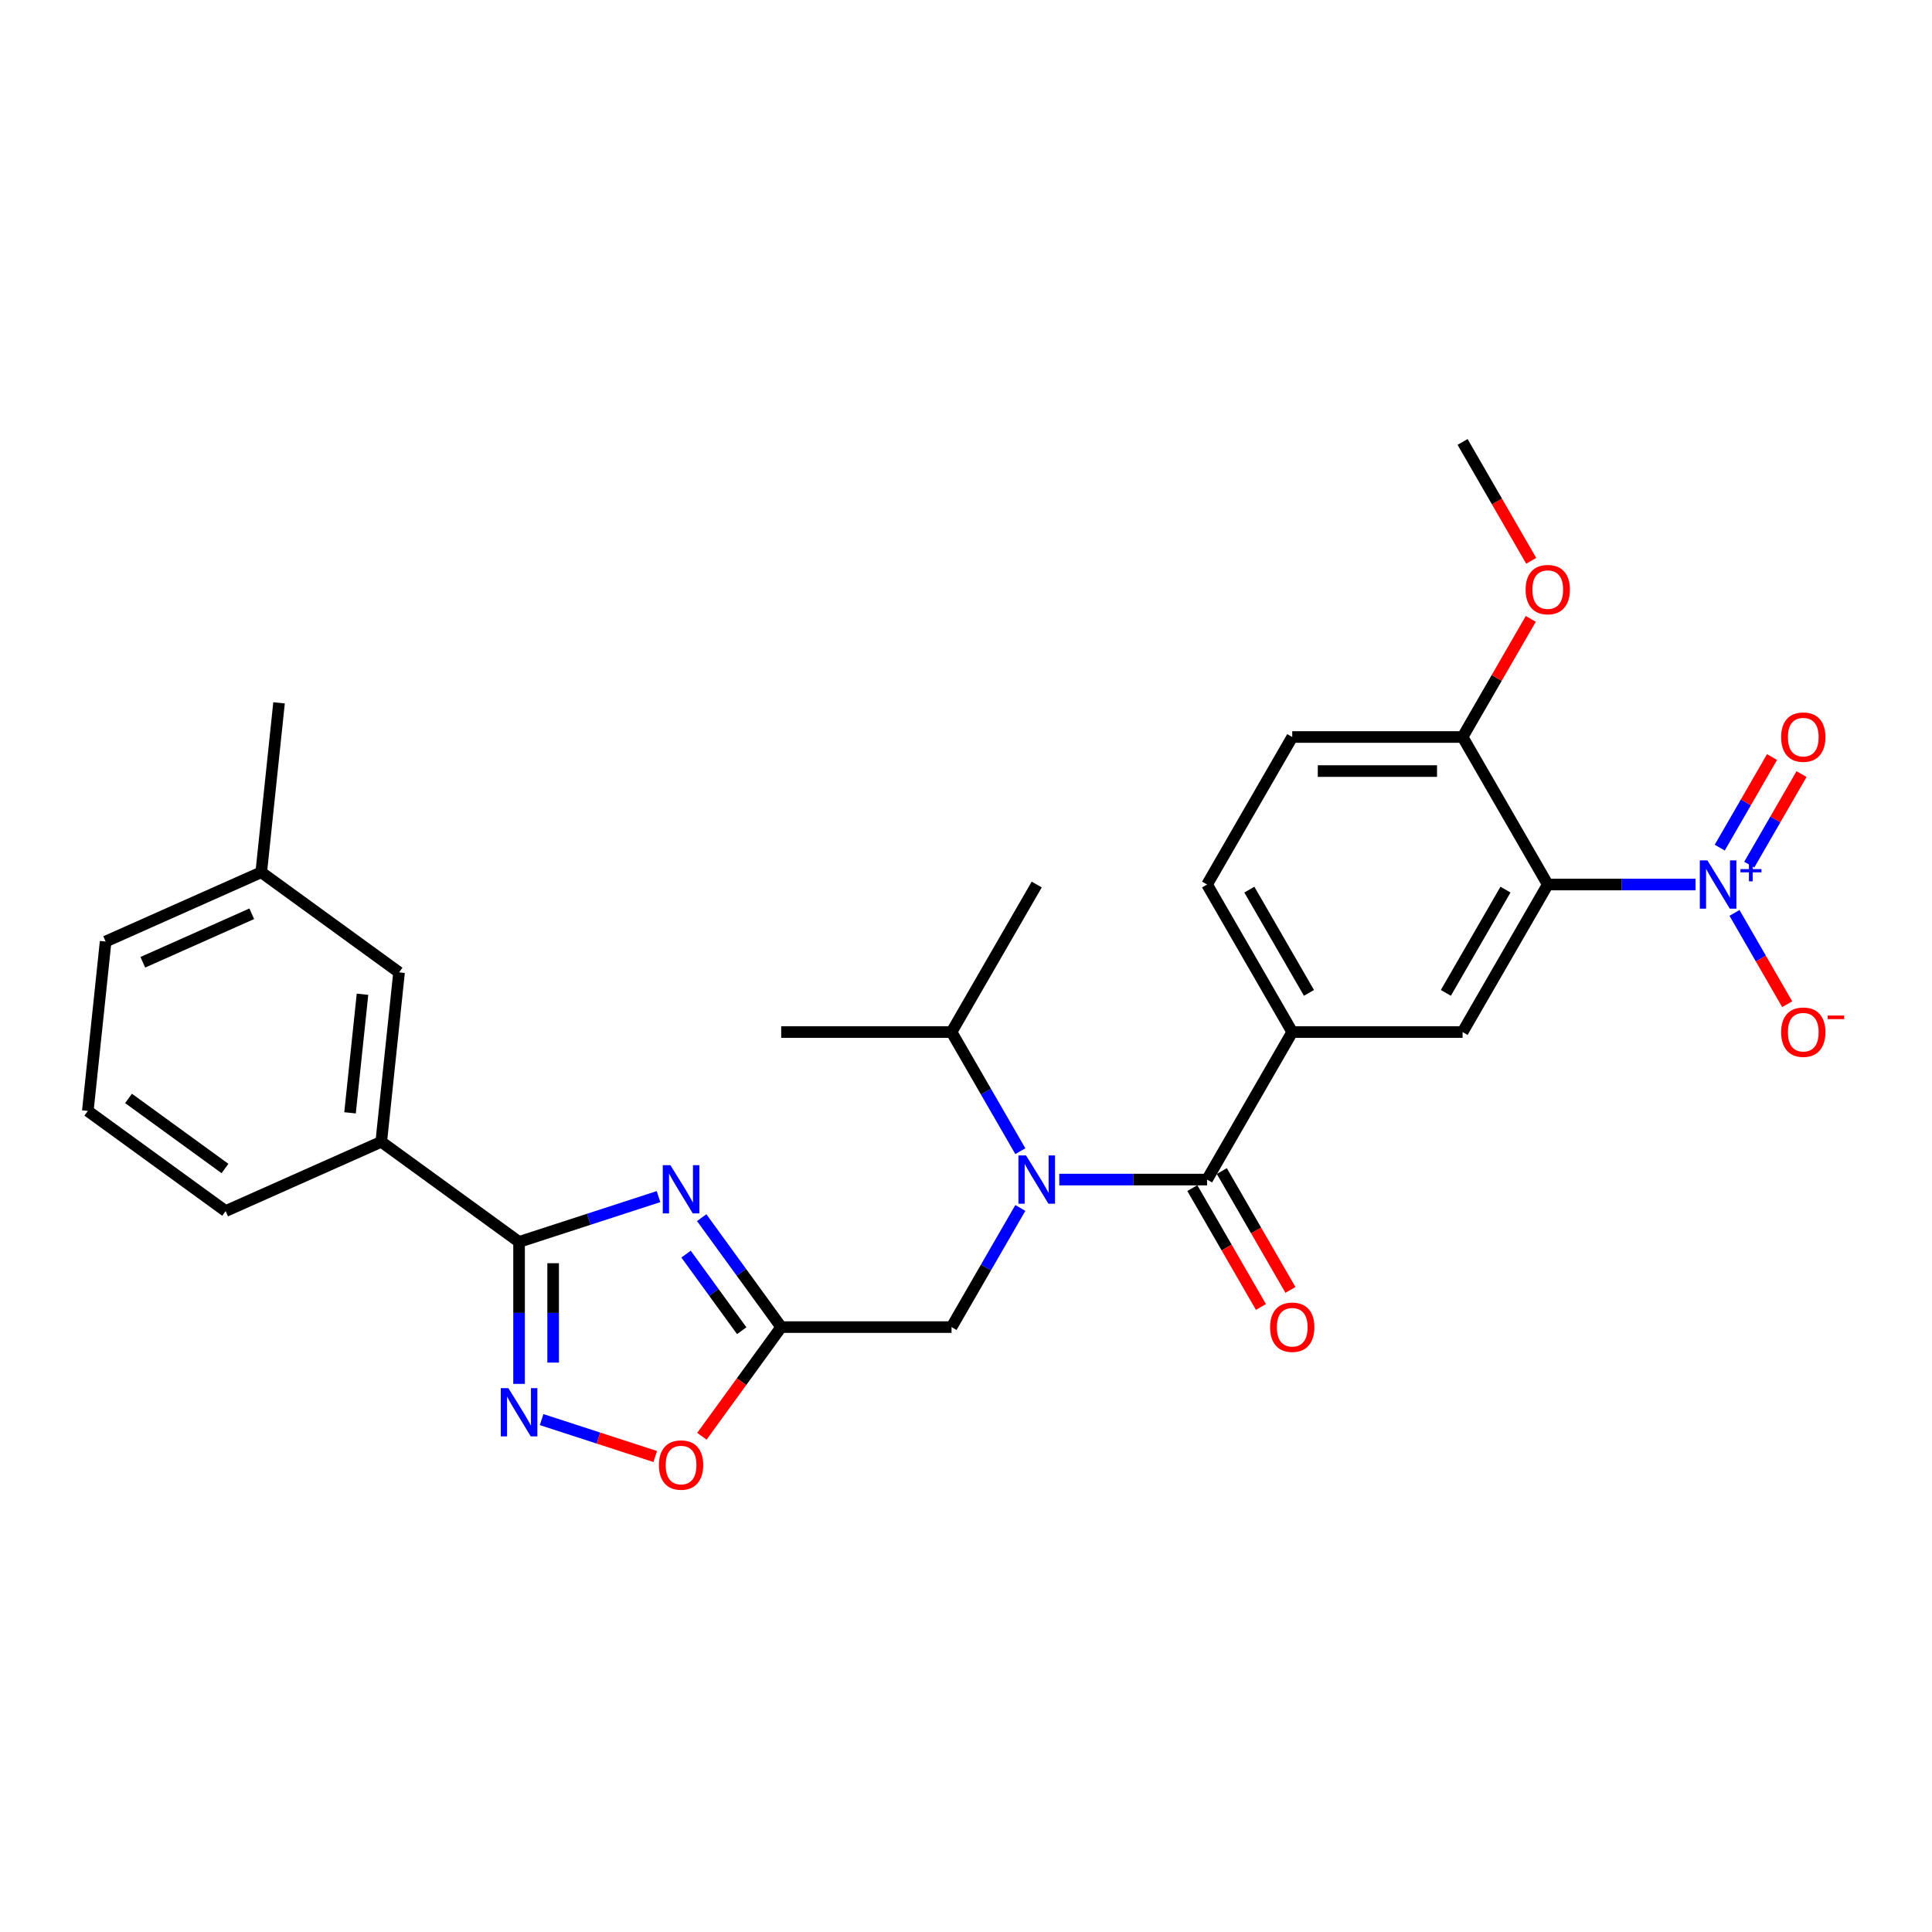 <?xml version='1.0' encoding='iso-8859-1'?>
<svg version='1.1' baseProfile='full'
              xmlns='http://www.w3.org/2000/svg'
                      xmlns:rdkit='http://www.rdkit.org/xml'
                      xmlns:xlink='http://www.w3.org/1999/xlink'
                  xml:space='preserve'
width='1000px' height='1000px' viewBox='0 0 1000 1000'>
<!-- END OF HEADER -->
<rect style='opacity:1.0;fill:#FFFFFF;stroke:none' width='1000' height='1000' x='0' y='0'> </rect>
<path class='bond-2' d='M 340.849,619.364 L 304.758,631.09' style='fill:none;fill-rule:evenodd;stroke:#0000FF;stroke-width:6px;stroke-linecap:butt;stroke-linejoin:miter;stroke-opacity:1' />
<path class='bond-2' d='M 304.758,631.09 L 268.667,642.817' style='fill:none;fill-rule:evenodd;stroke:#000000;stroke-width:6px;stroke-linecap:butt;stroke-linejoin:miter;stroke-opacity:1' />
<path class='bond-4' d='M 363.195,630.26 L 383.772,658.581' style='fill:none;fill-rule:evenodd;stroke:#0000FF;stroke-width:6px;stroke-linecap:butt;stroke-linejoin:miter;stroke-opacity:1' />
<path class='bond-4' d='M 383.772,658.581 L 404.349,686.903' style='fill:none;fill-rule:evenodd;stroke:#000000;stroke-width:6px;stroke-linecap:butt;stroke-linejoin:miter;stroke-opacity:1' />
<path class='bond-4' d='M 355.102,649.121 L 369.506,668.946' style='fill:none;fill-rule:evenodd;stroke:#0000FF;stroke-width:6px;stroke-linecap:butt;stroke-linejoin:miter;stroke-opacity:1' />
<path class='bond-4' d='M 369.506,668.946 L 383.909,688.771' style='fill:none;fill-rule:evenodd;stroke:#000000;stroke-width:6px;stroke-linecap:butt;stroke-linejoin:miter;stroke-opacity:1' />
<path class='bond-0' d='M 877.617,457.827 L 839.368,457.827' style='fill:none;fill-rule:evenodd;stroke:#0000FF;stroke-width:6px;stroke-linecap:butt;stroke-linejoin:miter;stroke-opacity:1' />
<path class='bond-0' d='M 839.368,457.827 L 801.12,457.827' style='fill:none;fill-rule:evenodd;stroke:#000000;stroke-width:6px;stroke-linecap:butt;stroke-linejoin:miter;stroke-opacity:1' />
<path class='bond-13' d='M 897.772,472.516 L 911.415,496.148' style='fill:none;fill-rule:evenodd;stroke:#0000FF;stroke-width:6px;stroke-linecap:butt;stroke-linejoin:miter;stroke-opacity:1' />
<path class='bond-13' d='M 911.415,496.148 L 925.059,519.779' style='fill:none;fill-rule:evenodd;stroke:#FF0000;stroke-width:6px;stroke-linecap:butt;stroke-linejoin:miter;stroke-opacity:1' />
<path class='bond-14' d='M 905.408,447.546 L 918.939,424.109' style='fill:none;fill-rule:evenodd;stroke:#0000FF;stroke-width:6px;stroke-linecap:butt;stroke-linejoin:miter;stroke-opacity:1' />
<path class='bond-14' d='M 918.939,424.109 L 932.471,400.671' style='fill:none;fill-rule:evenodd;stroke:#FF0000;stroke-width:6px;stroke-linecap:butt;stroke-linejoin:miter;stroke-opacity:1' />
<path class='bond-14' d='M 890.136,438.729 L 903.668,415.292' style='fill:none;fill-rule:evenodd;stroke:#0000FF;stroke-width:6px;stroke-linecap:butt;stroke-linejoin:miter;stroke-opacity:1' />
<path class='bond-14' d='M 903.668,415.292 L 917.199,391.854' style='fill:none;fill-rule:evenodd;stroke:#FF0000;stroke-width:6px;stroke-linecap:butt;stroke-linejoin:miter;stroke-opacity:1' />
<path class='bond-1' d='M 801.12,457.827 L 757.034,534.186' style='fill:none;fill-rule:evenodd;stroke:#000000;stroke-width:6px;stroke-linecap:butt;stroke-linejoin:miter;stroke-opacity:1' />
<path class='bond-1' d='M 779.235,460.464 L 748.375,513.915' style='fill:none;fill-rule:evenodd;stroke:#000000;stroke-width:6px;stroke-linecap:butt;stroke-linejoin:miter;stroke-opacity:1' />
<path class='bond-31' d='M 801.12,457.827 L 757.034,381.468' style='fill:none;fill-rule:evenodd;stroke:#000000;stroke-width:6px;stroke-linecap:butt;stroke-linejoin:miter;stroke-opacity:1' />
<path class='bond-5' d='M 268.667,642.817 L 268.667,679.558' style='fill:none;fill-rule:evenodd;stroke:#000000;stroke-width:6px;stroke-linecap:butt;stroke-linejoin:miter;stroke-opacity:1' />
<path class='bond-5' d='M 268.667,679.558 L 268.667,716.299' style='fill:none;fill-rule:evenodd;stroke:#0000FF;stroke-width:6px;stroke-linecap:butt;stroke-linejoin:miter;stroke-opacity:1' />
<path class='bond-5' d='M 286.301,653.839 L 286.301,679.558' style='fill:none;fill-rule:evenodd;stroke:#000000;stroke-width:6px;stroke-linecap:butt;stroke-linejoin:miter;stroke-opacity:1' />
<path class='bond-5' d='M 286.301,679.558 L 286.301,705.277' style='fill:none;fill-rule:evenodd;stroke:#0000FF;stroke-width:6px;stroke-linecap:butt;stroke-linejoin:miter;stroke-opacity:1' />
<path class='bond-11' d='M 268.667,642.817 L 197.335,590.991' style='fill:none;fill-rule:evenodd;stroke:#000000;stroke-width:6px;stroke-linecap:butt;stroke-linejoin:miter;stroke-opacity:1' />
<path class='bond-3' d='M 624.777,610.544 L 586.528,610.544' style='fill:none;fill-rule:evenodd;stroke:#000000;stroke-width:6px;stroke-linecap:butt;stroke-linejoin:miter;stroke-opacity:1' />
<path class='bond-3' d='M 586.528,610.544 L 548.28,610.544' style='fill:none;fill-rule:evenodd;stroke:#0000FF;stroke-width:6px;stroke-linecap:butt;stroke-linejoin:miter;stroke-opacity:1' />
<path class='bond-8' d='M 624.777,610.544 L 668.863,534.186' style='fill:none;fill-rule:evenodd;stroke:#000000;stroke-width:6px;stroke-linecap:butt;stroke-linejoin:miter;stroke-opacity:1' />
<path class='bond-15' d='M 617.141,614.953 L 634.903,645.717' style='fill:none;fill-rule:evenodd;stroke:#000000;stroke-width:6px;stroke-linecap:butt;stroke-linejoin:miter;stroke-opacity:1' />
<path class='bond-15' d='M 634.903,645.717 L 652.665,676.481' style='fill:none;fill-rule:evenodd;stroke:#FF0000;stroke-width:6px;stroke-linecap:butt;stroke-linejoin:miter;stroke-opacity:1' />
<path class='bond-15' d='M 632.413,606.136 L 650.175,636.9' style='fill:none;fill-rule:evenodd;stroke:#000000;stroke-width:6px;stroke-linecap:butt;stroke-linejoin:miter;stroke-opacity:1' />
<path class='bond-15' d='M 650.175,636.9 L 667.936,667.664' style='fill:none;fill-rule:evenodd;stroke:#FF0000;stroke-width:6px;stroke-linecap:butt;stroke-linejoin:miter;stroke-opacity:1' />
<path class='bond-9' d='M 404.349,686.903 L 383.823,715.153' style='fill:none;fill-rule:evenodd;stroke:#000000;stroke-width:6px;stroke-linecap:butt;stroke-linejoin:miter;stroke-opacity:1' />
<path class='bond-9' d='M 383.823,715.153 L 363.298,743.404' style='fill:none;fill-rule:evenodd;stroke:#FF0000;stroke-width:6px;stroke-linecap:butt;stroke-linejoin:miter;stroke-opacity:1' />
<path class='bond-10' d='M 404.349,686.903 L 492.52,686.903' style='fill:none;fill-rule:evenodd;stroke:#000000;stroke-width:6px;stroke-linecap:butt;stroke-linejoin:miter;stroke-opacity:1' />
<path class='bond-29' d='M 280.341,734.781 L 309.752,744.338' style='fill:none;fill-rule:evenodd;stroke:#0000FF;stroke-width:6px;stroke-linecap:butt;stroke-linejoin:miter;stroke-opacity:1' />
<path class='bond-29' d='M 309.752,744.338 L 339.163,753.894' style='fill:none;fill-rule:evenodd;stroke:#FF0000;stroke-width:6px;stroke-linecap:butt;stroke-linejoin:miter;stroke-opacity:1' />
<path class='bond-6' d='M 528.125,625.233 L 510.323,656.068' style='fill:none;fill-rule:evenodd;stroke:#0000FF;stroke-width:6px;stroke-linecap:butt;stroke-linejoin:miter;stroke-opacity:1' />
<path class='bond-6' d='M 510.323,656.068 L 492.52,686.903' style='fill:none;fill-rule:evenodd;stroke:#000000;stroke-width:6px;stroke-linecap:butt;stroke-linejoin:miter;stroke-opacity:1' />
<path class='bond-19' d='M 528.125,595.855 L 510.323,565.02' style='fill:none;fill-rule:evenodd;stroke:#0000FF;stroke-width:6px;stroke-linecap:butt;stroke-linejoin:miter;stroke-opacity:1' />
<path class='bond-19' d='M 510.323,565.02 L 492.52,534.186' style='fill:none;fill-rule:evenodd;stroke:#000000;stroke-width:6px;stroke-linecap:butt;stroke-linejoin:miter;stroke-opacity:1' />
<path class='bond-7' d='M 757.034,534.186 L 668.863,534.186' style='fill:none;fill-rule:evenodd;stroke:#000000;stroke-width:6px;stroke-linecap:butt;stroke-linejoin:miter;stroke-opacity:1' />
<path class='bond-16' d='M 668.863,534.186 L 624.777,457.827' style='fill:none;fill-rule:evenodd;stroke:#000000;stroke-width:6px;stroke-linecap:butt;stroke-linejoin:miter;stroke-opacity:1' />
<path class='bond-16' d='M 677.522,513.915 L 646.662,460.464' style='fill:none;fill-rule:evenodd;stroke:#000000;stroke-width:6px;stroke-linecap:butt;stroke-linejoin:miter;stroke-opacity:1' />
<path class='bond-17' d='M 197.335,590.991 L 206.552,503.303' style='fill:none;fill-rule:evenodd;stroke:#000000;stroke-width:6px;stroke-linecap:butt;stroke-linejoin:miter;stroke-opacity:1' />
<path class='bond-17' d='M 181.18,575.995 L 187.631,514.613' style='fill:none;fill-rule:evenodd;stroke:#000000;stroke-width:6px;stroke-linecap:butt;stroke-linejoin:miter;stroke-opacity:1' />
<path class='bond-22' d='M 197.335,590.991 L 116.787,626.854' style='fill:none;fill-rule:evenodd;stroke:#000000;stroke-width:6px;stroke-linecap:butt;stroke-linejoin:miter;stroke-opacity:1' />
<path class='bond-12' d='M 757.034,381.468 L 668.863,381.468' style='fill:none;fill-rule:evenodd;stroke:#000000;stroke-width:6px;stroke-linecap:butt;stroke-linejoin:miter;stroke-opacity:1' />
<path class='bond-12' d='M 743.808,399.103 L 682.088,399.103' style='fill:none;fill-rule:evenodd;stroke:#000000;stroke-width:6px;stroke-linecap:butt;stroke-linejoin:miter;stroke-opacity:1' />
<path class='bond-21' d='M 757.034,381.468 L 774.684,350.898' style='fill:none;fill-rule:evenodd;stroke:#000000;stroke-width:6px;stroke-linecap:butt;stroke-linejoin:miter;stroke-opacity:1' />
<path class='bond-21' d='M 774.684,350.898 L 792.333,320.328' style='fill:none;fill-rule:evenodd;stroke:#FF0000;stroke-width:6px;stroke-linecap:butt;stroke-linejoin:miter;stroke-opacity:1' />
<path class='bond-18' d='M 624.777,457.827 L 668.863,381.468' style='fill:none;fill-rule:evenodd;stroke:#000000;stroke-width:6px;stroke-linecap:butt;stroke-linejoin:miter;stroke-opacity:1' />
<path class='bond-20' d='M 206.552,503.303 L 135.219,451.477' style='fill:none;fill-rule:evenodd;stroke:#000000;stroke-width:6px;stroke-linecap:butt;stroke-linejoin:miter;stroke-opacity:1' />
<path class='bond-25' d='M 492.52,534.186 L 404.349,534.186' style='fill:none;fill-rule:evenodd;stroke:#000000;stroke-width:6px;stroke-linecap:butt;stroke-linejoin:miter;stroke-opacity:1' />
<path class='bond-26' d='M 492.52,534.186 L 536.606,457.827' style='fill:none;fill-rule:evenodd;stroke:#000000;stroke-width:6px;stroke-linecap:butt;stroke-linejoin:miter;stroke-opacity:1' />
<path class='bond-27' d='M 135.219,451.477 L 144.436,363.789' style='fill:none;fill-rule:evenodd;stroke:#000000;stroke-width:6px;stroke-linecap:butt;stroke-linejoin:miter;stroke-opacity:1' />
<path class='bond-30' d='M 135.219,451.477 L 54.671,487.34' style='fill:none;fill-rule:evenodd;stroke:#000000;stroke-width:6px;stroke-linecap:butt;stroke-linejoin:miter;stroke-opacity:1' />
<path class='bond-30' d='M 130.31,472.966 L 73.926,498.07' style='fill:none;fill-rule:evenodd;stroke:#000000;stroke-width:6px;stroke-linecap:butt;stroke-linejoin:miter;stroke-opacity:1' />
<path class='bond-28' d='M 792.557,290.279 L 774.796,259.515' style='fill:none;fill-rule:evenodd;stroke:#FF0000;stroke-width:6px;stroke-linecap:butt;stroke-linejoin:miter;stroke-opacity:1' />
<path class='bond-28' d='M 774.796,259.515 L 757.034,228.751' style='fill:none;fill-rule:evenodd;stroke:#000000;stroke-width:6px;stroke-linecap:butt;stroke-linejoin:miter;stroke-opacity:1' />
<path class='bond-23' d='M 116.787,626.854 L 45.455,575.028' style='fill:none;fill-rule:evenodd;stroke:#000000;stroke-width:6px;stroke-linecap:butt;stroke-linejoin:miter;stroke-opacity:1' />
<path class='bond-23' d='M 116.452,604.813 L 66.519,568.535' style='fill:none;fill-rule:evenodd;stroke:#000000;stroke-width:6px;stroke-linecap:butt;stroke-linejoin:miter;stroke-opacity:1' />
<path class='bond-24' d='M 45.455,575.028 L 54.671,487.34' style='fill:none;fill-rule:evenodd;stroke:#000000;stroke-width:6px;stroke-linecap:butt;stroke-linejoin:miter;stroke-opacity:1' />
<path  class='atom-0' d='M 347.004 603.086
L 355.186 616.311
Q 355.997 617.616, 357.302 619.979
Q 358.607 622.342, 358.677 622.483
L 358.677 603.086
L 361.993 603.086
L 361.993 628.056
L 358.572 628.056
L 349.79 613.596
Q 348.767 611.903, 347.674 609.963
Q 346.616 608.023, 346.298 607.424
L 346.298 628.056
L 343.053 628.056
L 343.053 603.086
L 347.004 603.086
' fill='#0000FF'/>
<path  class='atom-1' d='M 883.771 445.342
L 891.954 458.568
Q 892.765 459.872, 894.07 462.235
Q 895.375 464.598, 895.445 464.74
L 895.445 445.342
L 898.761 445.342
L 898.761 470.312
L 895.339 470.312
L 886.558 455.852
Q 885.535 454.159, 884.442 452.219
Q 883.383 450.279, 883.066 449.68
L 883.066 470.312
L 879.821 470.312
L 879.821 445.342
L 883.771 445.342
' fill='#0000FF'/>
<path  class='atom-1' d='M 900.855 449.843
L 905.255 449.843
L 905.255 445.211
L 907.21 445.211
L 907.21 449.843
L 911.726 449.843
L 911.726 451.519
L 907.21 451.519
L 907.21 456.174
L 905.255 456.174
L 905.255 451.519
L 900.855 451.519
L 900.855 449.843
' fill='#0000FF'/>
<path  class='atom-6' d='M 263.148 718.503
L 271.33 731.729
Q 272.141 733.034, 273.446 735.397
Q 274.751 737.76, 274.822 737.901
L 274.822 718.503
L 278.137 718.503
L 278.137 743.473
L 274.716 743.473
L 265.934 729.013
Q 264.911 727.32, 263.818 725.381
Q 262.76 723.441, 262.442 722.841
L 262.442 743.473
L 259.198 743.473
L 259.198 718.503
L 263.148 718.503
' fill='#0000FF'/>
<path  class='atom-7' d='M 531.086 598.059
L 539.269 611.285
Q 540.08 612.59, 541.385 614.953
Q 542.69 617.316, 542.76 617.457
L 542.76 598.059
L 546.075 598.059
L 546.075 623.029
L 542.654 623.029
L 533.872 608.569
Q 532.85 606.876, 531.756 604.936
Q 530.698 602.997, 530.381 602.397
L 530.381 623.029
L 527.136 623.029
L 527.136 598.059
L 531.086 598.059
' fill='#0000FF'/>
<path  class='atom-10' d='M 341.061 758.305
Q 341.061 752.31, 344.023 748.959
Q 346.986 745.609, 352.523 745.609
Q 358.06 745.609, 361.023 748.959
Q 363.985 752.31, 363.985 758.305
Q 363.985 764.371, 360.987 767.828
Q 357.99 771.249, 352.523 771.249
Q 347.021 771.249, 344.023 767.828
Q 341.061 764.407, 341.061 758.305
M 352.523 768.427
Q 356.332 768.427, 358.378 765.888
Q 360.458 763.313, 360.458 758.305
Q 360.458 753.403, 358.378 750.934
Q 356.332 748.43, 352.523 748.43
Q 348.714 748.43, 346.633 750.899
Q 344.588 753.368, 344.588 758.305
Q 344.588 763.349, 346.633 765.888
Q 348.714 768.427, 352.523 768.427
' fill='#FF0000'/>
<path  class='atom-14' d='M 921.914 534.256
Q 921.914 528.26, 924.877 524.91
Q 927.839 521.559, 933.377 521.559
Q 938.914 521.559, 941.876 524.91
Q 944.839 528.26, 944.839 534.256
Q 944.839 540.322, 941.841 543.779
Q 938.843 547.2, 933.377 547.2
Q 927.875 547.2, 924.877 543.779
Q 921.914 540.357, 921.914 534.256
M 933.377 544.378
Q 937.186 544.378, 939.231 541.839
Q 941.312 539.264, 941.312 534.256
Q 941.312 529.354, 939.231 526.885
Q 937.186 524.381, 933.377 524.381
Q 929.568 524.381, 927.487 526.85
Q 925.441 529.318, 925.441 534.256
Q 925.441 539.299, 927.487 541.839
Q 929.568 544.378, 933.377 544.378
' fill='#FF0000'/>
<path  class='atom-14' d='M 946.003 525.635
L 954.545 525.635
L 954.545 527.497
L 946.003 527.497
L 946.003 525.635
' fill='#FF0000'/>
<path  class='atom-15' d='M 921.914 381.539
Q 921.914 375.543, 924.877 372.193
Q 927.839 368.842, 933.377 368.842
Q 938.914 368.842, 941.876 372.193
Q 944.839 375.543, 944.839 381.539
Q 944.839 387.605, 941.841 391.061
Q 938.843 394.482, 933.377 394.482
Q 927.875 394.482, 924.877 391.061
Q 921.914 387.64, 921.914 381.539
M 933.377 391.661
Q 937.186 391.661, 939.231 389.122
Q 941.312 386.547, 941.312 381.539
Q 941.312 376.637, 939.231 374.168
Q 937.186 371.664, 933.377 371.664
Q 929.568 371.664, 927.487 374.132
Q 925.441 376.601, 925.441 381.539
Q 925.441 386.582, 927.487 389.122
Q 929.568 391.661, 933.377 391.661
' fill='#FF0000'/>
<path  class='atom-16' d='M 657.4 686.973
Q 657.4 680.978, 660.363 677.627
Q 663.326 674.277, 668.863 674.277
Q 674.4 674.277, 677.362 677.627
Q 680.325 680.978, 680.325 686.973
Q 680.325 693.039, 677.327 696.496
Q 674.329 699.917, 668.863 699.917
Q 663.361 699.917, 660.363 696.496
Q 657.4 693.075, 657.4 686.973
M 668.863 697.095
Q 672.672 697.095, 674.717 694.556
Q 676.798 691.981, 676.798 686.973
Q 676.798 682.071, 674.717 679.602
Q 672.672 677.098, 668.863 677.098
Q 665.054 677.098, 662.973 679.567
Q 660.927 682.036, 660.927 686.973
Q 660.927 692.017, 662.973 694.556
Q 665.054 697.095, 668.863 697.095
' fill='#FF0000'/>
<path  class='atom-22' d='M 789.657 305.18
Q 789.657 299.185, 792.62 295.834
Q 795.582 292.484, 801.12 292.484
Q 806.657 292.484, 809.619 295.834
Q 812.582 299.185, 812.582 305.18
Q 812.582 311.246, 809.584 314.703
Q 806.586 318.124, 801.12 318.124
Q 795.618 318.124, 792.62 314.703
Q 789.657 311.282, 789.657 305.18
M 801.12 315.302
Q 804.929 315.302, 806.974 312.763
Q 809.055 310.188, 809.055 305.18
Q 809.055 300.278, 806.974 297.809
Q 804.929 295.305, 801.12 295.305
Q 797.311 295.305, 795.23 297.774
Q 793.184 300.243, 793.184 305.18
Q 793.184 310.224, 795.23 312.763
Q 797.311 315.302, 801.12 315.302
' fill='#FF0000'/>
</svg>

